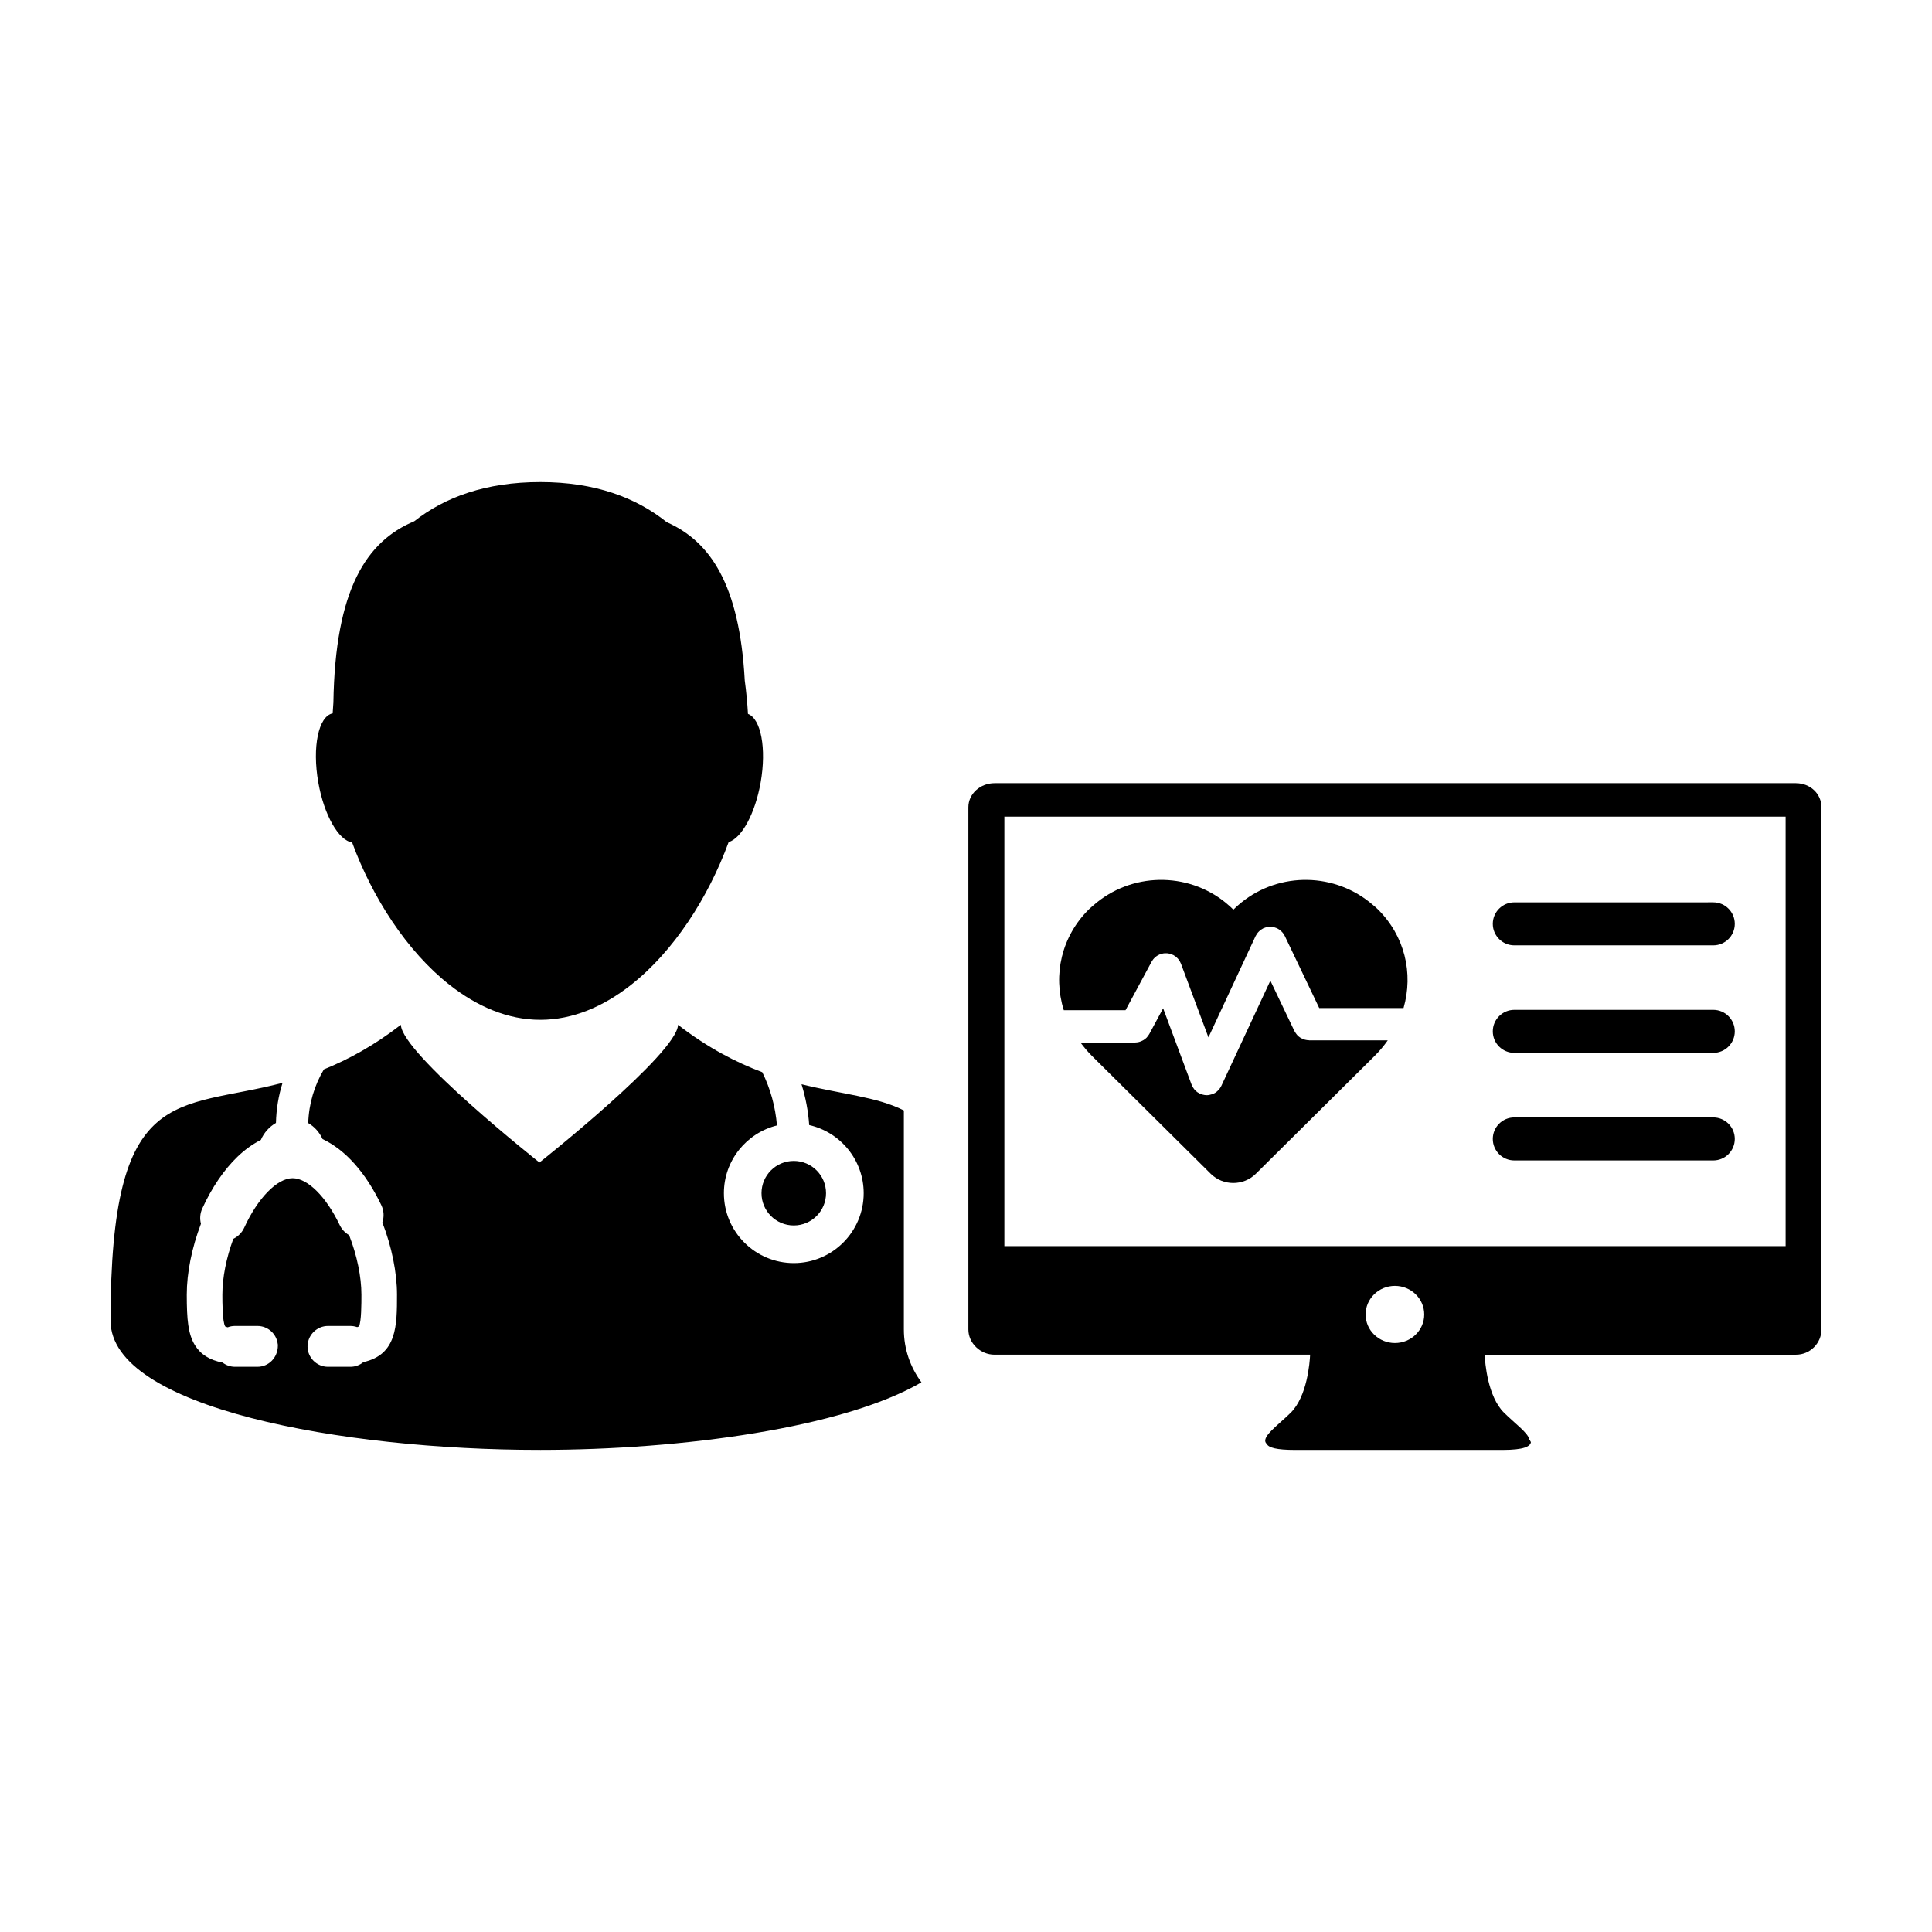 <?xml version="1.0" encoding="UTF-8"?>
<!-- Uploaded to: SVG Repo, www.svgrepo.com, Generator: SVG Repo Mixer Tools -->
<svg fill="#000000" width="800px" height="800px" version="1.1" viewBox="144 144 512 512" xmlns="http://www.w3.org/2000/svg">
 <g>
  <path d="m617.18 360.43v-0.012h-207.01v113.8h0.027v-113.79z"/>
  <path d="m286.73 528.24c0.082 0 0.156-0.004 0.227-0.004 0.074 0 0.156 0.004 0.227 0.004 37.605 0 80.379-5.863 101.01-17.91-2.918-3.934-4.66-8.766-4.66-14.012v-58.043c-7.141-3.621-16.305-4.266-27.121-6.941 1.09 3.508 1.785 7.152 2.035 10.82 8.254 1.867 14.438 9.25 14.438 18.055 0 10.211-8.309 18.523-18.523 18.523-10.219 0-18.523-8.309-18.523-18.523 0-8.676 6-15.949 14.062-17.957-0.406-4.926-1.738-9.789-3.898-14.113-6.934-2.602-14.402-6.438-22.32-12.555-0.203 7.578-36.723 36.492-36.723 36.492s-36.52-28.914-36.723-36.496c-7.195 5.559-14.012 9.238-20.398 11.812-2.5 4.195-3.988 9.043-4.156 14.234 1.648 0.957 2.984 2.438 3.797 4.238 6.086 2.871 11.465 8.922 15.578 17.527 0.691 1.449 0.781 3.082 0.273 4.578 2.473 6.359 3.879 13.297 3.879 19.129 0 8.168 0 15.895-8.906 17.879-0.961 0.801-2.172 1.238-3.441 1.238h-5.949c-2.984 0-5.414-2.43-5.414-5.41l0.02-0.379c0.203-2.801 2.562-5.031 5.394-5.031h5.949c0.605 0 1.211 0.105 1.785 0.309 0.359-0.105 0.473-0.188 0.473-0.188 0.66-1.176 0.66-6.066 0.66-8.414 0-4.731-1.184-10.453-3.258-15.773-1.078-0.613-1.949-1.543-2.484-2.656-3.613-7.559-8.516-12.438-12.504-12.438-4.074 0-9.23 5.273-12.816 13.121-0.586 1.285-1.613 2.328-2.883 2.941-1.879 5.09-2.906 10.324-2.906 14.801 0 1.977 0 7.211 0.754 8.434 0.004 0 0.176 0.105 0.645 0.223 0.613-0.238 1.273-0.359 1.934-0.359h5.965c2.754 0 5.055 2.074 5.371 4.781l0.023 0.059 0.012 0.359c0 3.195-2.43 5.621-5.41 5.621h-5.965c-1.18 0-2.328-0.387-3.266-1.113-3.402-0.641-5.805-2.144-7.324-4.586-1.832-2.961-2.176-6.84-2.176-13.422 0-5.777 1.336-12.43 3.758-18.781-0.359-1.359-0.23-2.781 0.359-4.062 2.519-5.516 5.734-10.242 9.281-13.66 1.949-1.879 4.039-3.391 6.231-4.492 0.828-1.93 2.262-3.508 4.004-4.508 0.098-3.691 0.684-7.262 1.754-10.625-28.176 7.375-45.586-0.238-45.586 63.062 0 23.098 61.648 34.211 113.44 34.211z"/>
  <path d="m341.37 324.34c-1.387-25.488-9.176-36.879-20.676-41.961-8.152-6.543-19.051-10.625-33.508-10.625-14.418 0-25.281 3.981-33.398 10.379-12.672 5.32-20.965 17.996-21.434 48.062-0.082 0.957-0.141 1.906-0.195 2.856-3.758 0.734-5.465 8.898-3.805 18.305 1.531 8.691 5.402 15.387 8.961 15.891 5.387 14.68 14.508 28.828 25.77 37.707 7.285 5.742 15.453 9.305 24.102 9.305 8.594 0 16.715-3.508 23.961-9.195 11.348-8.887 20.539-23.137 25.953-37.902 3.426-1.02 7.012-7.512 8.48-15.805 1.586-9.012 0.086-16.879-3.359-18.164-0.172-2.93-0.449-5.894-0.852-8.852z"/>
  <path d="m362.91 460.21c0 4.723-3.828 8.547-8.551 8.547-4.723 0-8.551-3.824-8.551-8.547s3.828-8.551 8.551-8.551c4.723 0 8.551 3.828 8.551 8.551"/>
  <path d="m619.97 351.55h-212.42c-3.727 0-6.922 2.769-6.922 6.387v138.39c0 3.637 3.195 6.68 6.922 6.68h83.648c-0.102 2.074-0.766 11.027-5.133 15.371-3.438 3.414-8.219 6.625-6.352 8.277 0.465 1.004 2.59 1.594 7.481 1.594h26.656 1.691 26.66c5.566 0 7.5-0.887 7.516-2.211h-0.191v-0.441h-0.195c-0.242-1.777-3.941-4.43-6.75-7.215-4.367-4.336-5.031-13.297-5.125-15.371h82.508c3.723 0 6.742-3.043 6.742-6.68v-138.38c0.004-3.625-3.012-6.394-6.734-6.394zm-106.3 148.37c-4.293 0-7.769-3.394-7.769-7.57 0-4.176 3.477-7.578 7.769-7.578s7.766 3.402 7.766 7.578c0 4.176-3.477 7.57-7.766 7.57zm103.54-25.688h-207.02v-0.016h-0.031v-113.8h207.02v0.012h0.031z"/>
  <path d="m449.2 398.84c0.035-0.066 0.086-0.121 0.121-0.188 0.09-0.141 0.176-0.277 0.281-0.406 0.074-0.102 0.156-0.191 0.242-0.281 0.105-0.109 0.211-0.215 0.324-0.316 0.105-0.09 0.207-0.168 0.316-0.242 0.109-0.082 0.23-0.16 0.359-0.23 0.121-0.07 0.258-0.133 0.387-0.191 0.082-0.035 0.152-0.086 0.238-0.117 0.047-0.016 0.098-0.02 0.137-0.035 0.137-0.047 0.277-0.082 0.418-0.109 0.137-0.031 0.273-0.059 0.406-0.082 0.125-0.016 0.262-0.02 0.398-0.02 0.141-0.004 0.289-0.012 0.43 0 0.133 0.004 0.262 0.035 0.398 0.055 0.137 0.023 0.277 0.047 0.414 0.082 0.125 0.035 0.25 0.086 0.379 0.133 0.137 0.051 0.277 0.105 0.406 0.172 0.039 0.02 0.09 0.031 0.133 0.055 0.074 0.039 0.137 0.102 0.215 0.145 0.121 0.074 0.246 0.152 0.363 0.242 0.105 0.086 0.211 0.18 0.316 0.277 0.102 0.098 0.191 0.191 0.289 0.293 0.102 0.109 0.18 0.227 0.266 0.348 0.074 0.105 0.145 0.211 0.215 0.324 0.082 0.141 0.141 0.281 0.211 0.43 0.031 0.074 0.074 0.137 0.105 0.211l7.281 19.523 12.496-26.84c0.023-0.055 0.066-0.102 0.098-0.156 0.07-0.141 0.152-0.277 0.242-0.406 0.074-0.109 0.145-0.215 0.227-0.316 0.09-0.109 0.188-0.211 0.289-0.316 0.102-0.105 0.203-0.195 0.312-0.293 0.105-0.082 0.207-0.156 0.316-0.23 0.133-0.09 0.262-0.172 0.398-0.242 0.055-0.031 0.105-0.07 0.16-0.102 0.059-0.031 0.121-0.039 0.18-0.066 0.137-0.059 0.277-0.105 0.414-0.152 0.137-0.039 0.273-0.082 0.406-0.105 0.125-0.023 0.262-0.039 0.387-0.055 0.145-0.016 0.293-0.023 0.434-0.023 0.133 0 0.266 0.012 0.398 0.02 0.141 0.016 0.281 0.031 0.418 0.059 0.133 0.023 0.266 0.059 0.398 0.098 0.137 0.039 0.277 0.09 0.406 0.141 0.066 0.023 0.137 0.039 0.203 0.07 0.066 0.031 0.109 0.074 0.176 0.105 0.121 0.07 0.242 0.141 0.363 0.215 0.117 0.074 0.23 0.156 0.336 0.246 0.105 0.086 0.207 0.18 0.301 0.277 0.105 0.102 0.203 0.207 0.297 0.316 0.086 0.102 0.16 0.211 0.238 0.316 0.086 0.125 0.16 0.25 0.23 0.383 0.035 0.059 0.082 0.105 0.105 0.172l9.133 19.113h22.34c2.676-9.238 0.293-19.164-6.82-26.172-0.379-0.371-0.781-0.707-1.184-1.047-9.965-8.75-24.848-8.988-35.039-0.695-0.711 0.574-1.395 1.195-2.047 1.84-0.66-0.645-1.34-1.266-2.047-1.84-10.195-8.293-25.086-8.055-35.047 0.695-0.398 0.344-0.797 0.676-1.18 1.047-7.254 7.152-9.613 17.348-6.672 26.742h16.359z"/>
  <path d="m490.91 419.68c-0.012 0-0.02-0.004-0.031-0.004-0.352 0-0.699-0.059-1.027-0.141-0.098-0.02-0.176-0.055-0.266-0.086-0.277-0.09-0.535-0.207-0.781-0.344-0.07-0.039-0.133-0.07-0.195-0.105-0.297-0.188-0.559-0.406-0.801-0.664-0.059-0.059-0.105-0.125-0.156-0.191-0.195-0.238-0.367-0.492-0.52-0.766-0.02-0.047-0.059-0.082-0.086-0.121l-6.387-13.375-12.969 27.836c0 0.016-0.012 0.02-0.016 0.031l-0.004 0.02c0 0.004-0.012 0.012-0.016 0.016-0.152 0.328-0.359 0.625-0.59 0.906-0.059 0.07-0.109 0.133-0.172 0.195-0.25 0.262-0.52 0.504-0.828 0.699h-0.004c-0.238 0.145-0.5 0.277-0.77 0.379-0.047 0.02-0.09 0.016-0.133 0.023-0.438 0.145-0.887 0.246-1.352 0.246-0.004 0-0.012 0.004-0.012 0.004h-0.004c-0.371 0-0.75-0.07-1.129-0.172-0.105-0.031-0.207-0.07-0.312-0.105-0.121-0.047-0.246-0.07-0.363-0.121-0.172-0.082-0.316-0.18-0.473-0.281-0.059-0.039-0.121-0.066-0.18-0.105-0.316-0.223-0.586-0.48-0.82-0.762-0.051-0.066-0.098-0.133-0.141-0.195-0.23-0.312-0.43-0.645-0.562-1.004 0-0.012-0.016-0.02-0.016-0.031l-0.012-0.023c-0.004-0.004-0.004-0.012-0.004-0.012l-7.535-20.219-3.672 6.812c-0.02 0.039-0.055 0.07-0.074 0.109-0.16 0.273-0.348 0.527-0.562 0.762-0.023 0.031-0.051 0.07-0.082 0.102-0.238 0.242-0.508 0.441-0.797 0.625-0.082 0.051-0.168 0.09-0.25 0.133-0.227 0.121-0.457 0.223-0.707 0.301-0.098 0.031-0.18 0.059-0.277 0.086-0.316 0.082-0.645 0.125-0.984 0.133-0.012 0-0.023 0.004-0.035 0.004l-0.012-0.004h-14.465c0.918 1.223 1.91 2.422 3.047 3.559l31.477 31.23c3.293 3.258 8.672 3.258 11.961 0l31.477-31.23c1.32-1.309 2.469-2.695 3.488-4.133h-20.867c0.012-0.023 0.008-0.016 0-0.016z"/>
  <path d="m545.31 394.53h52.723c3.148 0 5.703-2.551 5.703-5.699s-2.555-5.699-5.703-5.699l-52.723 0.004c-3.148 0-5.703 2.555-5.703 5.699s2.555 5.695 5.703 5.695z"/>
  <path d="m545.31 423.02h52.723c3.148 0 5.703-2.551 5.703-5.699 0-3.144-2.555-5.703-5.703-5.703h-52.723c-3.148 0-5.703 2.559-5.703 5.703 0 3.148 2.555 5.699 5.703 5.699z"/>
  <path d="m545.31 451.53h52.723c3.148 0 5.703-2.551 5.703-5.703 0-3.144-2.555-5.699-5.703-5.699h-52.723c-3.148 0-5.703 2.555-5.703 5.699 0 3.156 2.555 5.703 5.703 5.703z"/>
 </g>
</svg>